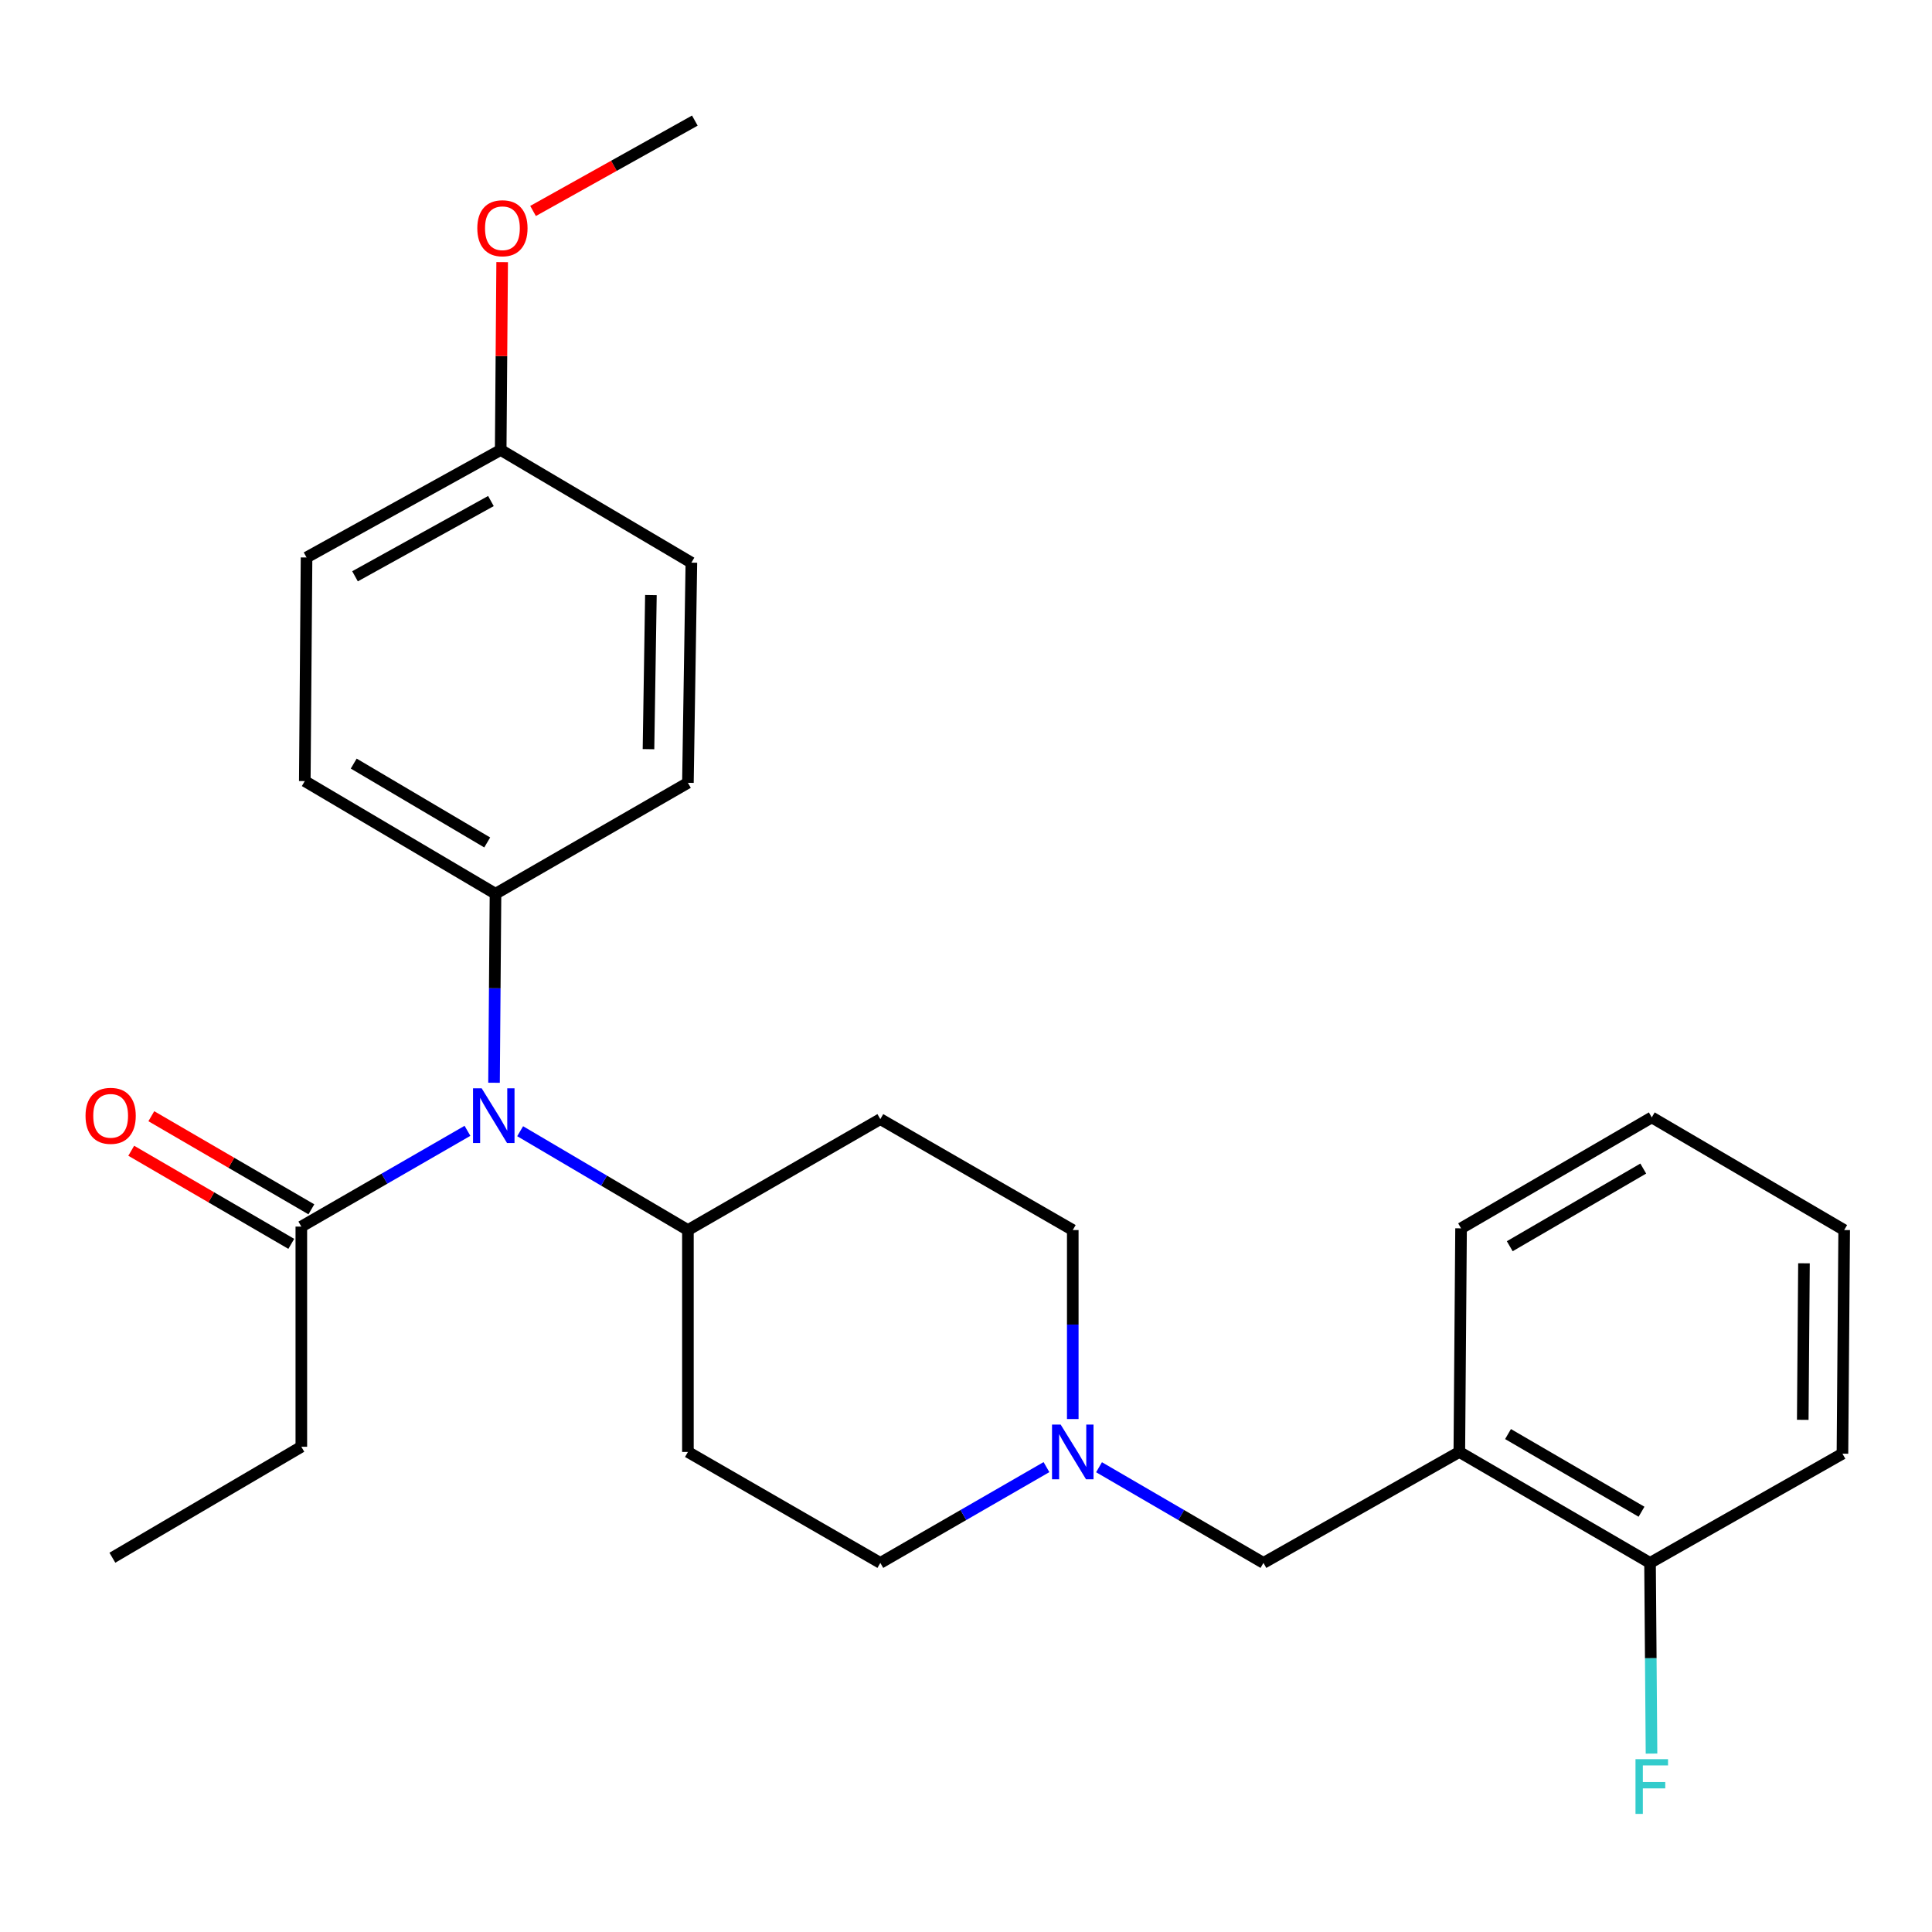 <?xml version='1.0' encoding='iso-8859-1'?>
<svg version='1.1' baseProfile='full'
              xmlns='http://www.w3.org/2000/svg'
                      xmlns:rdkit='http://www.rdkit.org/xml'
                      xmlns:xlink='http://www.w3.org/1999/xlink'
                  xml:space='preserve'
width='1000px' height='1000px' viewBox='0 0 1000 1000'>
<!-- END OF HEADER -->
<rect style='opacity:1.0;fill:#FFFFFF;stroke:none' width='1000' height='1000' x='0' y='0'> </rect>
<path class='bond-0' d='M 356.064,636.677 L 356.064,751.527' style='fill:none;fill-rule:evenodd;stroke:#000000;stroke-width:6px;stroke-linecap:butt;stroke-linejoin:miter;stroke-opacity:1' />
<path class='bond-1' d='M 356.064,636.677 L 455.657,579.257' style='fill:none;fill-rule:evenodd;stroke:#000000;stroke-width:6px;stroke-linecap:butt;stroke-linejoin:miter;stroke-opacity:1' />
<path class='bond-2' d='M 356.064,636.677 L 312.647,611.094' style='fill:none;fill-rule:evenodd;stroke:#000000;stroke-width:6px;stroke-linecap:butt;stroke-linejoin:miter;stroke-opacity:1' />
<path class='bond-2' d='M 312.647,611.094 L 269.23,585.512' style='fill:none;fill-rule:evenodd;stroke:#0000FF;stroke-width:6px;stroke-linecap:butt;stroke-linejoin:miter;stroke-opacity:1' />
<path class='bond-3' d='M 356.064,751.527 L 455.657,808.958' style='fill:none;fill-rule:evenodd;stroke:#000000;stroke-width:6px;stroke-linecap:butt;stroke-linejoin:miter;stroke-opacity:1' />
<path class='bond-4' d='M 455.657,808.958 L 498.653,784.168' style='fill:none;fill-rule:evenodd;stroke:#000000;stroke-width:6px;stroke-linecap:butt;stroke-linejoin:miter;stroke-opacity:1' />
<path class='bond-4' d='M 498.653,784.168 L 541.648,759.377' style='fill:none;fill-rule:evenodd;stroke:#0000FF;stroke-width:6px;stroke-linecap:butt;stroke-linejoin:miter;stroke-opacity:1' />
<path class='bond-5' d='M 555.263,734.496 L 555.263,685.587' style='fill:none;fill-rule:evenodd;stroke:#0000FF;stroke-width:6px;stroke-linecap:butt;stroke-linejoin:miter;stroke-opacity:1' />
<path class='bond-5' d='M 555.263,685.587 L 555.263,636.677' style='fill:none;fill-rule:evenodd;stroke:#000000;stroke-width:6px;stroke-linecap:butt;stroke-linejoin:miter;stroke-opacity:1' />
<path class='bond-6' d='M 568.857,759.438 L 611.409,784.198' style='fill:none;fill-rule:evenodd;stroke:#0000FF;stroke-width:6px;stroke-linecap:butt;stroke-linejoin:miter;stroke-opacity:1' />
<path class='bond-6' d='M 611.409,784.198 L 653.96,808.958' style='fill:none;fill-rule:evenodd;stroke:#000000;stroke-width:6px;stroke-linecap:butt;stroke-linejoin:miter;stroke-opacity:1' />
<path class='bond-7' d='M 555.263,636.677 L 455.657,579.257' style='fill:none;fill-rule:evenodd;stroke:#000000;stroke-width:6px;stroke-linecap:butt;stroke-linejoin:miter;stroke-opacity:1' />
<path class='bond-8' d='M 241.959,585.313 L 198.964,610.099' style='fill:none;fill-rule:evenodd;stroke:#0000FF;stroke-width:6px;stroke-linecap:butt;stroke-linejoin:miter;stroke-opacity:1' />
<path class='bond-8' d='M 198.964,610.099 L 155.968,634.885' style='fill:none;fill-rule:evenodd;stroke:#000000;stroke-width:6px;stroke-linecap:butt;stroke-linejoin:miter;stroke-opacity:1' />
<path class='bond-9' d='M 255.707,560.434 L 256.088,511.518' style='fill:none;fill-rule:evenodd;stroke:#0000FF;stroke-width:6px;stroke-linecap:butt;stroke-linejoin:miter;stroke-opacity:1' />
<path class='bond-9' d='M 256.088,511.518 L 256.47,462.603' style='fill:none;fill-rule:evenodd;stroke:#000000;stroke-width:6px;stroke-linecap:butt;stroke-linejoin:miter;stroke-opacity:1' />
<path class='bond-10' d='M 755.346,751.527 L 854.056,808.958' style='fill:none;fill-rule:evenodd;stroke:#000000;stroke-width:6px;stroke-linecap:butt;stroke-linejoin:miter;stroke-opacity:1' />
<path class='bond-10' d='M 780.552,742.268 L 849.649,782.47' style='fill:none;fill-rule:evenodd;stroke:#000000;stroke-width:6px;stroke-linecap:butt;stroke-linejoin:miter;stroke-opacity:1' />
<path class='bond-11' d='M 755.346,751.527 L 653.96,808.958' style='fill:none;fill-rule:evenodd;stroke:#000000;stroke-width:6px;stroke-linecap:butt;stroke-linejoin:miter;stroke-opacity:1' />
<path class='bond-12' d='M 755.346,751.527 L 756.242,635.781' style='fill:none;fill-rule:evenodd;stroke:#000000;stroke-width:6px;stroke-linecap:butt;stroke-linejoin:miter;stroke-opacity:1' />
<path class='bond-13' d='M 854.056,808.958 L 854.438,858.305' style='fill:none;fill-rule:evenodd;stroke:#000000;stroke-width:6px;stroke-linecap:butt;stroke-linejoin:miter;stroke-opacity:1' />
<path class='bond-13' d='M 854.438,858.305 L 854.82,907.651' style='fill:none;fill-rule:evenodd;stroke:#33CCCC;stroke-width:6px;stroke-linecap:butt;stroke-linejoin:miter;stroke-opacity:1' />
<path class='bond-14' d='M 854.056,808.958 L 953.649,752.424' style='fill:none;fill-rule:evenodd;stroke:#000000;stroke-width:6px;stroke-linecap:butt;stroke-linejoin:miter;stroke-opacity:1' />
<path class='bond-15' d='M 155.968,748.839 L 58.167,806.27' style='fill:none;fill-rule:evenodd;stroke:#000000;stroke-width:6px;stroke-linecap:butt;stroke-linejoin:miter;stroke-opacity:1' />
<path class='bond-16' d='M 155.968,748.839 L 155.968,634.885' style='fill:none;fill-rule:evenodd;stroke:#000000;stroke-width:6px;stroke-linecap:butt;stroke-linejoin:miter;stroke-opacity:1' />
<path class='bond-17' d='M 161.168,625.947 L 119.746,601.85' style='fill:none;fill-rule:evenodd;stroke:#000000;stroke-width:6px;stroke-linecap:butt;stroke-linejoin:miter;stroke-opacity:1' />
<path class='bond-17' d='M 119.746,601.85 L 78.325,577.752' style='fill:none;fill-rule:evenodd;stroke:#FF0000;stroke-width:6px;stroke-linecap:butt;stroke-linejoin:miter;stroke-opacity:1' />
<path class='bond-17' d='M 150.769,643.822 L 109.347,619.724' style='fill:none;fill-rule:evenodd;stroke:#000000;stroke-width:6px;stroke-linecap:butt;stroke-linejoin:miter;stroke-opacity:1' />
<path class='bond-17' d='M 109.347,619.724 L 67.926,595.626' style='fill:none;fill-rule:evenodd;stroke:#FF0000;stroke-width:6px;stroke-linecap:butt;stroke-linejoin:miter;stroke-opacity:1' />
<path class='bond-18' d='M 256.47,462.603 L 356.064,405.184' style='fill:none;fill-rule:evenodd;stroke:#000000;stroke-width:6px;stroke-linecap:butt;stroke-linejoin:miter;stroke-opacity:1' />
<path class='bond-19' d='M 256.47,462.603 L 157.761,404.288' style='fill:none;fill-rule:evenodd;stroke:#000000;stroke-width:6px;stroke-linecap:butt;stroke-linejoin:miter;stroke-opacity:1' />
<path class='bond-19' d='M 252.182,436.052 L 183.086,395.231' style='fill:none;fill-rule:evenodd;stroke:#000000;stroke-width:6px;stroke-linecap:butt;stroke-linejoin:miter;stroke-opacity:1' />
<path class='bond-20' d='M 259.158,232.902 L 158.668,288.541' style='fill:none;fill-rule:evenodd;stroke:#000000;stroke-width:6px;stroke-linecap:butt;stroke-linejoin:miter;stroke-opacity:1' />
<path class='bond-20' d='M 254.101,259.339 L 183.758,298.287' style='fill:none;fill-rule:evenodd;stroke:#000000;stroke-width:6px;stroke-linecap:butt;stroke-linejoin:miter;stroke-opacity:1' />
<path class='bond-21' d='M 259.158,232.902 L 259.537,184.293' style='fill:none;fill-rule:evenodd;stroke:#000000;stroke-width:6px;stroke-linecap:butt;stroke-linejoin:miter;stroke-opacity:1' />
<path class='bond-21' d='M 259.537,184.293 L 259.917,135.683' style='fill:none;fill-rule:evenodd;stroke:#FF0000;stroke-width:6px;stroke-linecap:butt;stroke-linejoin:miter;stroke-opacity:1' />
<path class='bond-22' d='M 259.158,232.902 L 357.856,291.229' style='fill:none;fill-rule:evenodd;stroke:#000000;stroke-width:6px;stroke-linecap:butt;stroke-linejoin:miter;stroke-opacity:1' />
<path class='bond-23' d='M 356.064,405.184 L 357.856,291.229' style='fill:none;fill-rule:evenodd;stroke:#000000;stroke-width:6px;stroke-linecap:butt;stroke-linejoin:miter;stroke-opacity:1' />
<path class='bond-23' d='M 335.656,387.765 L 336.91,307.997' style='fill:none;fill-rule:evenodd;stroke:#000000;stroke-width:6px;stroke-linecap:butt;stroke-linejoin:miter;stroke-opacity:1' />
<path class='bond-24' d='M 157.761,404.288 L 158.668,288.541' style='fill:none;fill-rule:evenodd;stroke:#000000;stroke-width:6px;stroke-linecap:butt;stroke-linejoin:miter;stroke-opacity:1' />
<path class='bond-25' d='M 275.906,109.198 L 317.777,85.811' style='fill:none;fill-rule:evenodd;stroke:#FF0000;stroke-width:6px;stroke-linecap:butt;stroke-linejoin:miter;stroke-opacity:1' />
<path class='bond-25' d='M 317.777,85.811 L 359.648,62.424' style='fill:none;fill-rule:evenodd;stroke:#000000;stroke-width:6px;stroke-linecap:butt;stroke-linejoin:miter;stroke-opacity:1' />
<path class='bond-26' d='M 756.242,635.781 L 854.952,578.361' style='fill:none;fill-rule:evenodd;stroke:#000000;stroke-width:6px;stroke-linecap:butt;stroke-linejoin:miter;stroke-opacity:1' />
<path class='bond-26' d='M 781.447,645.043 L 850.543,604.849' style='fill:none;fill-rule:evenodd;stroke:#000000;stroke-width:6px;stroke-linecap:butt;stroke-linejoin:miter;stroke-opacity:1' />
<path class='bond-27' d='M 953.649,752.424 L 954.545,636.677' style='fill:none;fill-rule:evenodd;stroke:#000000;stroke-width:6px;stroke-linecap:butt;stroke-linejoin:miter;stroke-opacity:1' />
<path class='bond-27' d='M 933.105,734.901 L 933.732,653.879' style='fill:none;fill-rule:evenodd;stroke:#000000;stroke-width:6px;stroke-linecap:butt;stroke-linejoin:miter;stroke-opacity:1' />
<path class='bond-28' d='M 854.952,578.361 L 954.545,636.677' style='fill:none;fill-rule:evenodd;stroke:#000000;stroke-width:6px;stroke-linecap:butt;stroke-linejoin:miter;stroke-opacity:1' />
<path  class='atom-3' d='M 549.003 737.367
L 558.283 752.367
Q 559.203 753.847, 560.683 756.527
Q 562.163 759.207, 562.243 759.367
L 562.243 737.367
L 566.003 737.367
L 566.003 765.687
L 562.123 765.687
L 552.163 749.287
Q 551.003 747.367, 549.763 745.167
Q 548.563 742.967, 548.203 742.287
L 548.203 765.687
L 544.523 765.687
L 544.523 737.367
L 549.003 737.367
' fill='#0000FF'/>
<path  class='atom-6' d='M 249.314 563.305
L 258.594 578.305
Q 259.514 579.785, 260.994 582.465
Q 262.474 585.145, 262.554 585.305
L 262.554 563.305
L 266.314 563.305
L 266.314 591.625
L 262.434 591.625
L 252.474 575.225
Q 251.314 573.305, 250.074 571.105
Q 248.874 568.905, 248.514 568.225
L 248.514 591.625
L 244.834 591.625
L 244.834 563.305
L 249.314 563.305
' fill='#0000FF'/>
<path  class='atom-9' d='M 846.532 910.545
L 863.372 910.545
L 863.372 913.785
L 850.332 913.785
L 850.332 922.385
L 861.932 922.385
L 861.932 925.665
L 850.332 925.665
L 850.332 938.865
L 846.532 938.865
L 846.532 910.545
' fill='#33CCCC'/>
<path  class='atom-12' d='M 44.271 577.545
Q 44.271 570.745, 47.631 566.945
Q 50.991 563.145, 57.271 563.145
Q 63.551 563.145, 66.911 566.945
Q 70.271 570.745, 70.271 577.545
Q 70.271 584.425, 66.871 588.345
Q 63.471 592.225, 57.271 592.225
Q 51.031 592.225, 47.631 588.345
Q 44.271 584.465, 44.271 577.545
M 57.271 589.025
Q 61.591 589.025, 63.911 586.145
Q 66.271 583.225, 66.271 577.545
Q 66.271 571.985, 63.911 569.185
Q 61.591 566.345, 57.271 566.345
Q 52.951 566.345, 50.591 569.145
Q 48.271 571.945, 48.271 577.545
Q 48.271 583.265, 50.591 586.145
Q 52.951 589.025, 57.271 589.025
' fill='#FF0000'/>
<path  class='atom-20' d='M 247.054 118.132
Q 247.054 111.332, 250.414 107.532
Q 253.774 103.732, 260.054 103.732
Q 266.334 103.732, 269.694 107.532
Q 273.054 111.332, 273.054 118.132
Q 273.054 125.012, 269.654 128.932
Q 266.254 132.812, 260.054 132.812
Q 253.814 132.812, 250.414 128.932
Q 247.054 125.052, 247.054 118.132
M 260.054 129.612
Q 264.374 129.612, 266.694 126.732
Q 269.054 123.812, 269.054 118.132
Q 269.054 112.572, 266.694 109.772
Q 264.374 106.932, 260.054 106.932
Q 255.734 106.932, 253.374 109.732
Q 251.054 112.532, 251.054 118.132
Q 251.054 123.852, 253.374 126.732
Q 255.734 129.612, 260.054 129.612
' fill='#FF0000'/>
</svg>
